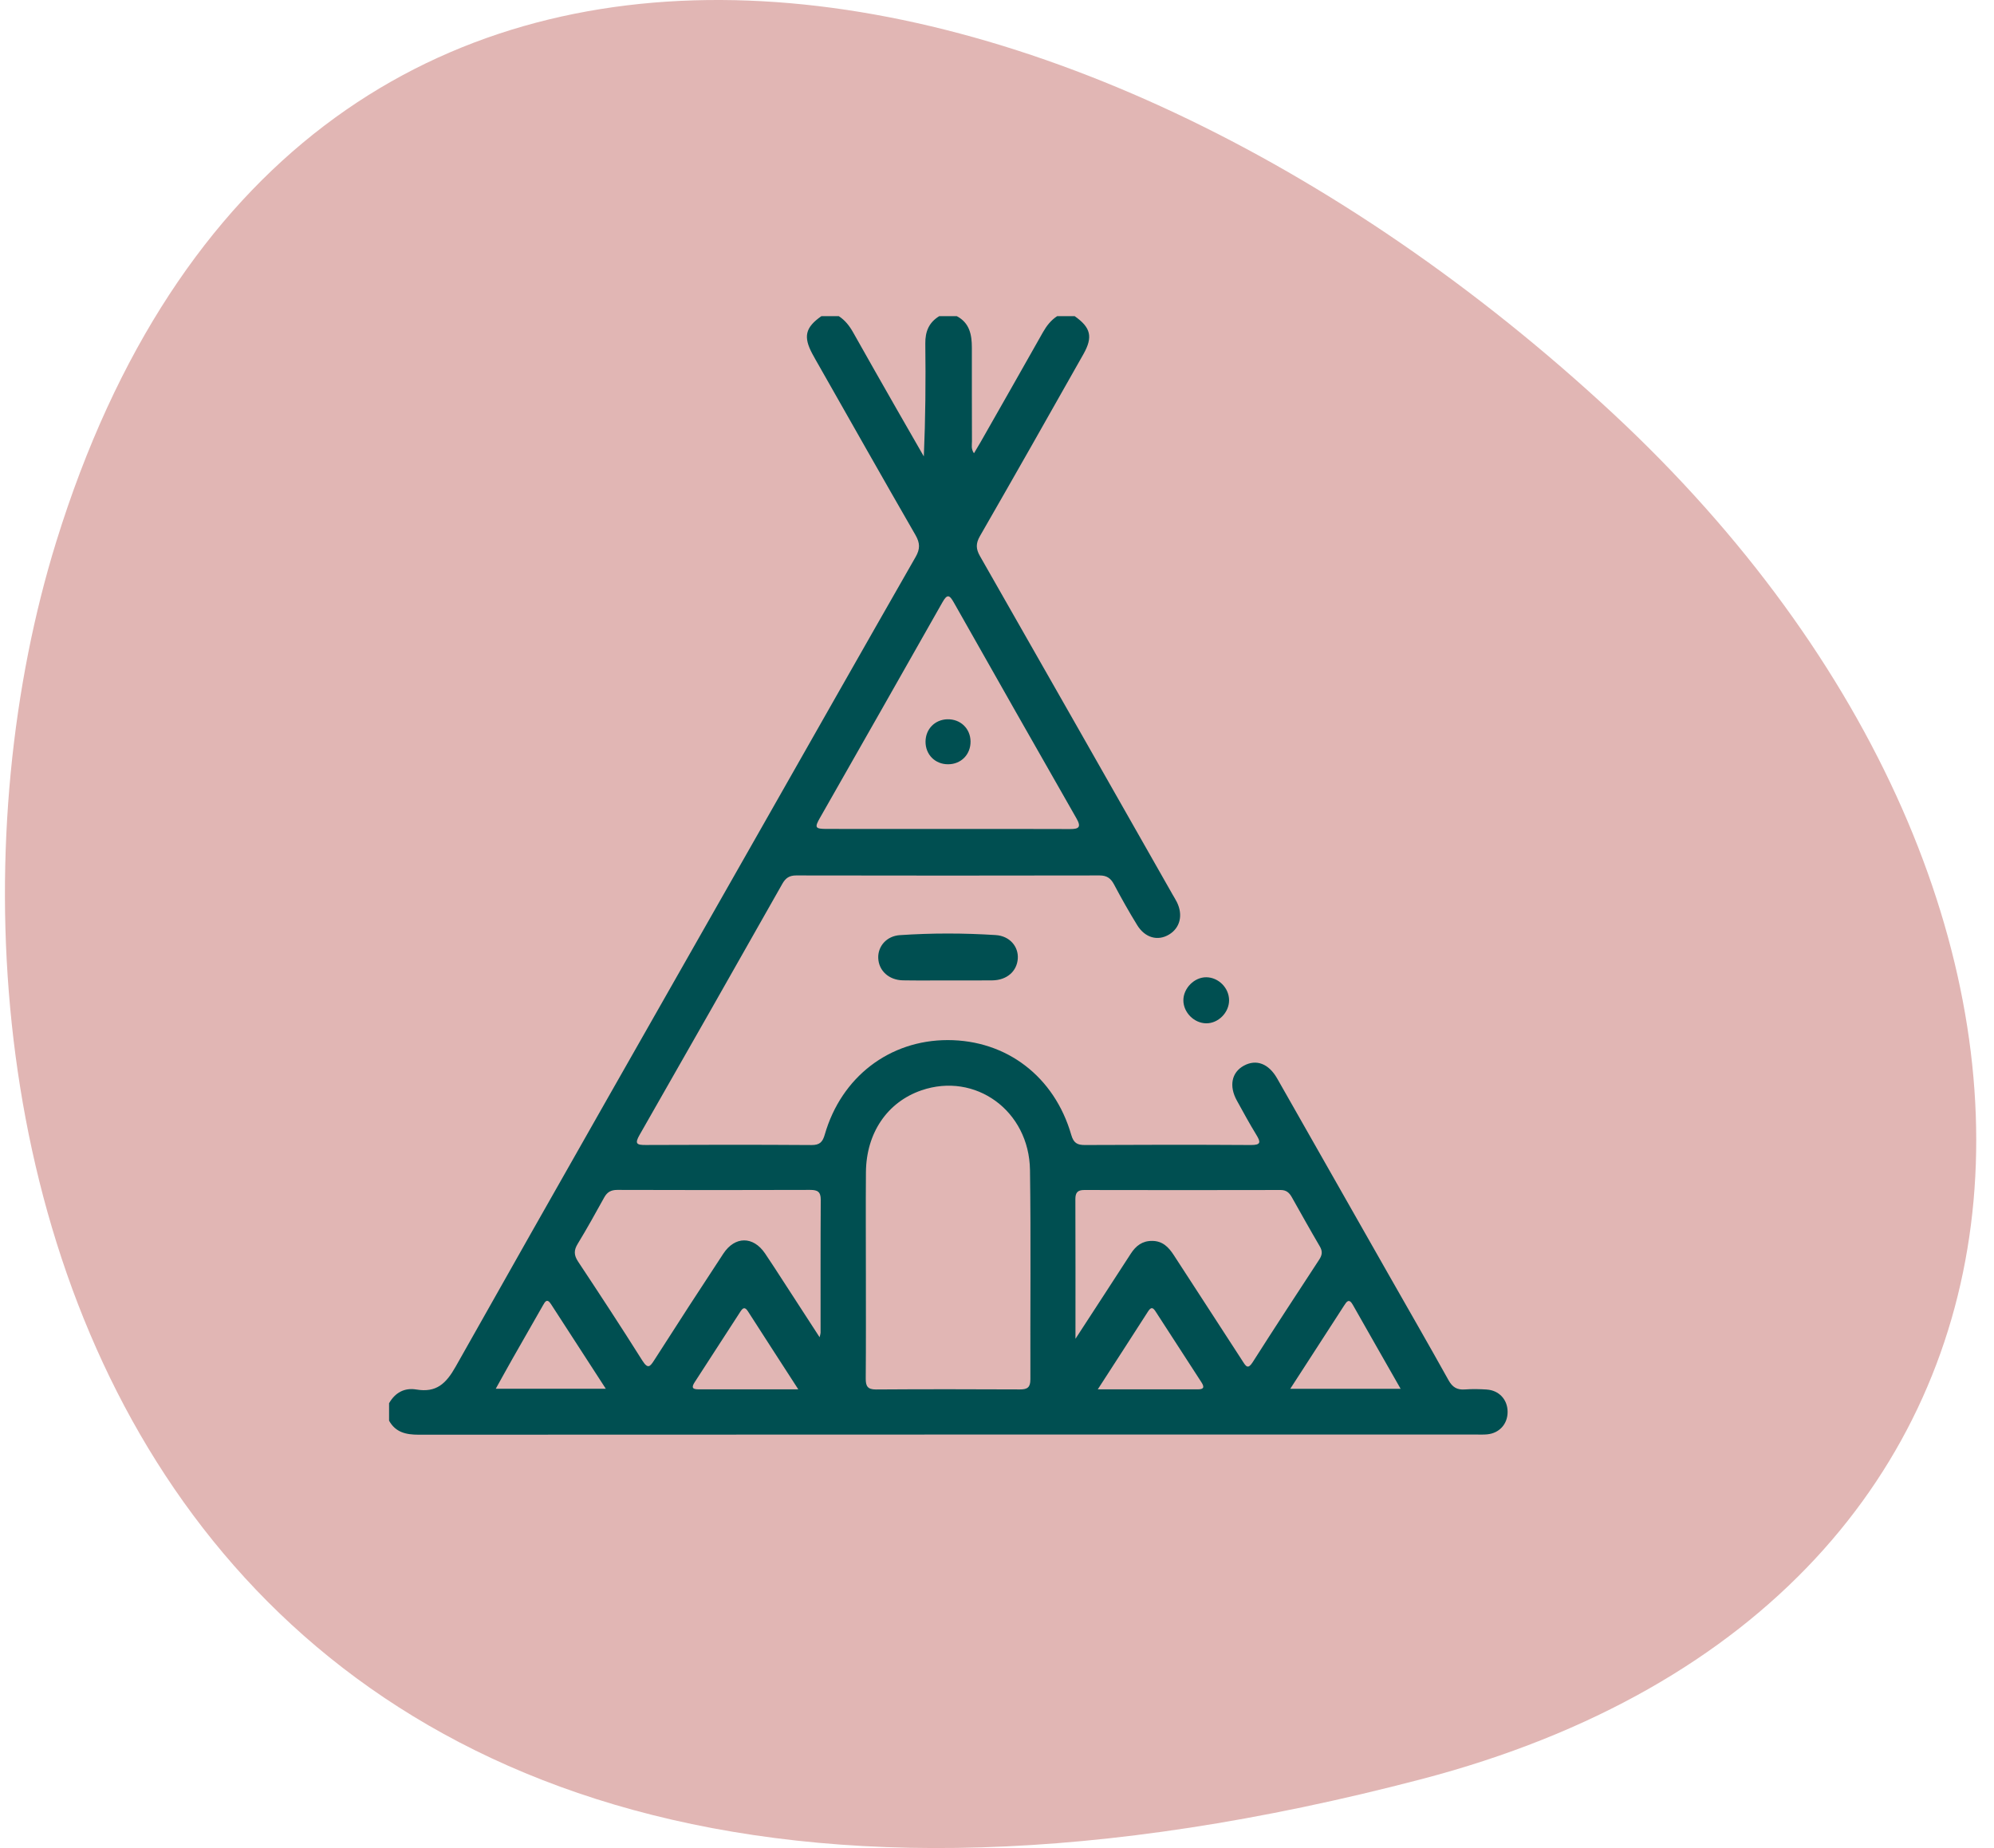 <svg xmlns="http://www.w3.org/2000/svg" width="82" height="76" viewBox="0 0 82 76" fill="none"><path d="M2.312 22.281C-4.947 45.722 4.841 87.21 58.465 73.164C86.654 65.781 88.047 37.18 66.306 16.981C44.079 -3.67 12.127 -9.417 2.312 22.281Z" fill="#E1B6B4"></path><path d="M61.139 57.143C60.841 57.124 60.539 57.118 60.242 57.14C59.918 57.165 59.728 57.047 59.567 56.757C58.746 55.28 57.9 53.817 57.066 52.348C55.55 49.683 54.037 47.016 52.522 44.352C52.172 43.738 51.661 43.546 51.15 43.826C50.648 44.101 50.533 44.661 50.864 45.26C51.125 45.732 51.381 46.206 51.662 46.664C51.847 46.966 51.865 47.091 51.438 47.088C49.164 47.074 46.891 47.076 44.616 47.088C44.297 47.09 44.15 47.001 44.055 46.675C43.362 44.272 41.392 42.772 38.97 42.773C36.579 42.775 34.599 44.289 33.917 46.659C33.828 46.969 33.707 47.092 33.37 47.089C31.096 47.074 28.823 47.075 26.548 47.087C26.177 47.089 26.097 47.031 26.299 46.677C28.267 43.236 30.223 39.791 32.175 36.341C32.309 36.105 32.464 36.002 32.741 36.002C36.9 36.01 41.059 36.01 45.218 36.002C45.517 36.002 45.677 36.117 45.812 36.37C46.113 36.938 46.429 37.499 46.766 38.047C47.088 38.569 47.611 38.71 48.071 38.435C48.529 38.163 48.66 37.631 48.398 37.1C48.344 36.993 48.281 36.892 48.221 36.788C45.583 32.146 42.946 27.504 40.299 22.868C40.131 22.574 40.124 22.351 40.297 22.049C41.728 19.56 43.144 17.062 44.555 14.562C44.956 13.851 44.854 13.466 44.193 13.001H43.475C43.219 13.168 43.039 13.399 42.889 13.664C42.039 15.172 41.181 16.677 40.324 18.183C40.244 18.324 40.159 18.462 40.053 18.64C39.927 18.461 39.97 18.296 39.97 18.147C39.965 16.862 39.967 15.578 39.966 14.294C39.966 13.765 39.873 13.278 39.345 13.001H38.627C38.201 13.259 38.046 13.633 38.052 14.13C38.071 15.666 38.059 17.203 37.991 18.77C37.617 18.12 37.243 17.47 36.871 16.819C36.272 15.768 35.672 14.719 35.081 13.665C34.932 13.399 34.751 13.17 34.495 13.002H33.778C33.115 13.467 33.026 13.845 33.412 14.562C33.497 14.721 33.587 14.875 33.676 15.032C34.998 17.358 36.313 19.688 37.649 22.006C37.836 22.332 37.843 22.574 37.654 22.903C35.494 26.678 33.349 30.463 31.199 34.244C27.04 41.559 22.869 48.868 18.739 56.2C18.343 56.904 17.942 57.279 17.125 57.143C16.633 57.06 16.25 57.27 16 57.707V58.424C16.268 58.907 16.698 59.001 17.216 59.001C31.728 58.993 46.24 58.995 60.751 58.995C60.886 58.995 61.021 59 61.155 58.987C61.659 58.941 62.002 58.559 61.998 58.057C61.995 57.556 61.646 57.176 61.138 57.144L61.139 57.143ZM33.727 33.621C35.403 30.673 37.085 27.728 38.752 24.776C38.951 24.421 39.043 24.456 39.226 24.78C40.901 27.745 42.584 30.706 44.273 33.665C44.477 34.023 44.356 34.096 44.003 34.094C42.33 34.087 40.655 34.09 38.981 34.09C37.322 34.09 35.663 34.092 34.004 34.089C33.516 34.088 33.488 34.039 33.726 33.621H33.727ZM20.387 57.112C20.635 56.667 20.854 56.267 21.079 55.87C21.491 55.143 21.908 54.418 22.322 53.693C22.409 53.541 22.491 53.371 22.658 53.63C23.394 54.769 24.132 55.906 24.913 57.112H20.387ZM28.708 57.135C28.426 57.135 28.458 57.011 28.573 56.834C29.198 55.872 29.823 54.908 30.445 53.943C30.552 53.777 30.633 53.732 30.761 53.932C31.427 54.972 32.1 56.008 32.828 57.135C31.387 57.135 30.047 57.134 28.707 57.136L28.708 57.135ZM33.745 54.807C33.745 54.846 33.729 54.886 33.705 54.993C33.181 54.186 32.689 53.426 32.196 52.667C31.951 52.291 31.711 51.913 31.458 51.542C30.973 50.831 30.224 50.83 29.746 51.555C28.793 53.004 27.849 54.457 26.916 55.918C26.73 56.21 26.645 56.319 26.408 55.941C25.549 54.575 24.663 53.225 23.772 51.88C23.599 51.618 23.594 51.418 23.757 51.152C24.138 50.526 24.493 49.886 24.847 49.245C24.969 49.023 25.126 48.934 25.384 48.934C28.03 48.943 30.676 48.943 33.322 48.934C33.617 48.934 33.753 49.009 33.752 49.337C33.74 51.16 33.746 52.983 33.745 54.807ZM42.372 56.732C42.373 57.052 42.249 57.141 41.947 57.139C39.973 57.13 37.999 57.127 36.025 57.141C35.674 57.144 35.599 56.999 35.602 56.685C35.614 55.249 35.608 53.814 35.608 52.378C35.608 50.988 35.599 49.597 35.61 48.207C35.623 46.59 36.491 45.321 37.89 44.84C40.106 44.077 42.323 45.675 42.357 48.119C42.397 50.989 42.364 53.861 42.373 56.732H42.372ZM49.261 57.136C47.922 57.133 46.583 57.135 45.145 57.135C45.875 56.005 46.548 54.969 47.215 53.927C47.347 53.721 47.427 53.785 47.529 53.945C48.151 54.91 48.775 55.874 49.402 56.837C49.521 57.02 49.536 57.136 49.261 57.136ZM51.105 55.983C50.163 54.525 49.214 53.073 48.271 51.617C48.057 51.287 47.811 51.034 47.381 51.031C46.975 51.028 46.712 51.233 46.503 51.555C45.773 52.685 45.037 53.811 44.227 55.057C44.227 53.049 44.23 51.181 44.223 49.313C44.223 49.049 44.311 48.937 44.588 48.938C47.281 48.944 49.975 48.944 52.668 48.938C52.9 48.938 53.022 49.053 53.124 49.234C53.506 49.912 53.884 50.591 54.278 51.262C54.393 51.459 54.373 51.613 54.253 51.797C53.336 53.199 52.418 54.6 51.518 56.014C51.321 56.324 51.243 56.197 51.105 55.985L51.105 55.983ZM53.059 57.114C53.267 56.794 53.442 56.524 53.616 56.254C54.167 55.402 54.718 54.551 55.269 53.698C55.378 53.53 55.472 53.374 55.634 53.662C56.272 54.791 56.916 55.915 57.599 57.114H53.059ZM37.008 38.456C36.456 38.494 36.1 38.917 36.116 39.396C36.134 39.918 36.553 40.306 37.134 40.316C37.747 40.327 38.359 40.319 38.972 40.319C39.585 40.319 40.197 40.325 40.81 40.317C41.403 40.309 41.818 39.947 41.855 39.425C41.89 38.93 41.525 38.491 40.948 38.454C39.636 38.37 38.32 38.368 37.007 38.457L37.008 38.456ZM49.606 42.083C50.102 42.087 50.545 41.639 50.544 41.135C50.543 40.629 50.111 40.193 49.605 40.189C49.115 40.186 48.665 40.639 48.664 41.136C48.664 41.636 49.106 42.081 49.606 42.083ZM38.991 31.43C39.525 31.429 39.919 31.025 39.912 30.49C39.905 29.957 39.497 29.568 38.959 29.58C38.446 29.593 38.064 29.982 38.061 30.499C38.058 31.033 38.457 31.433 38.991 31.43Z" fill="#004F51"></path></svg>